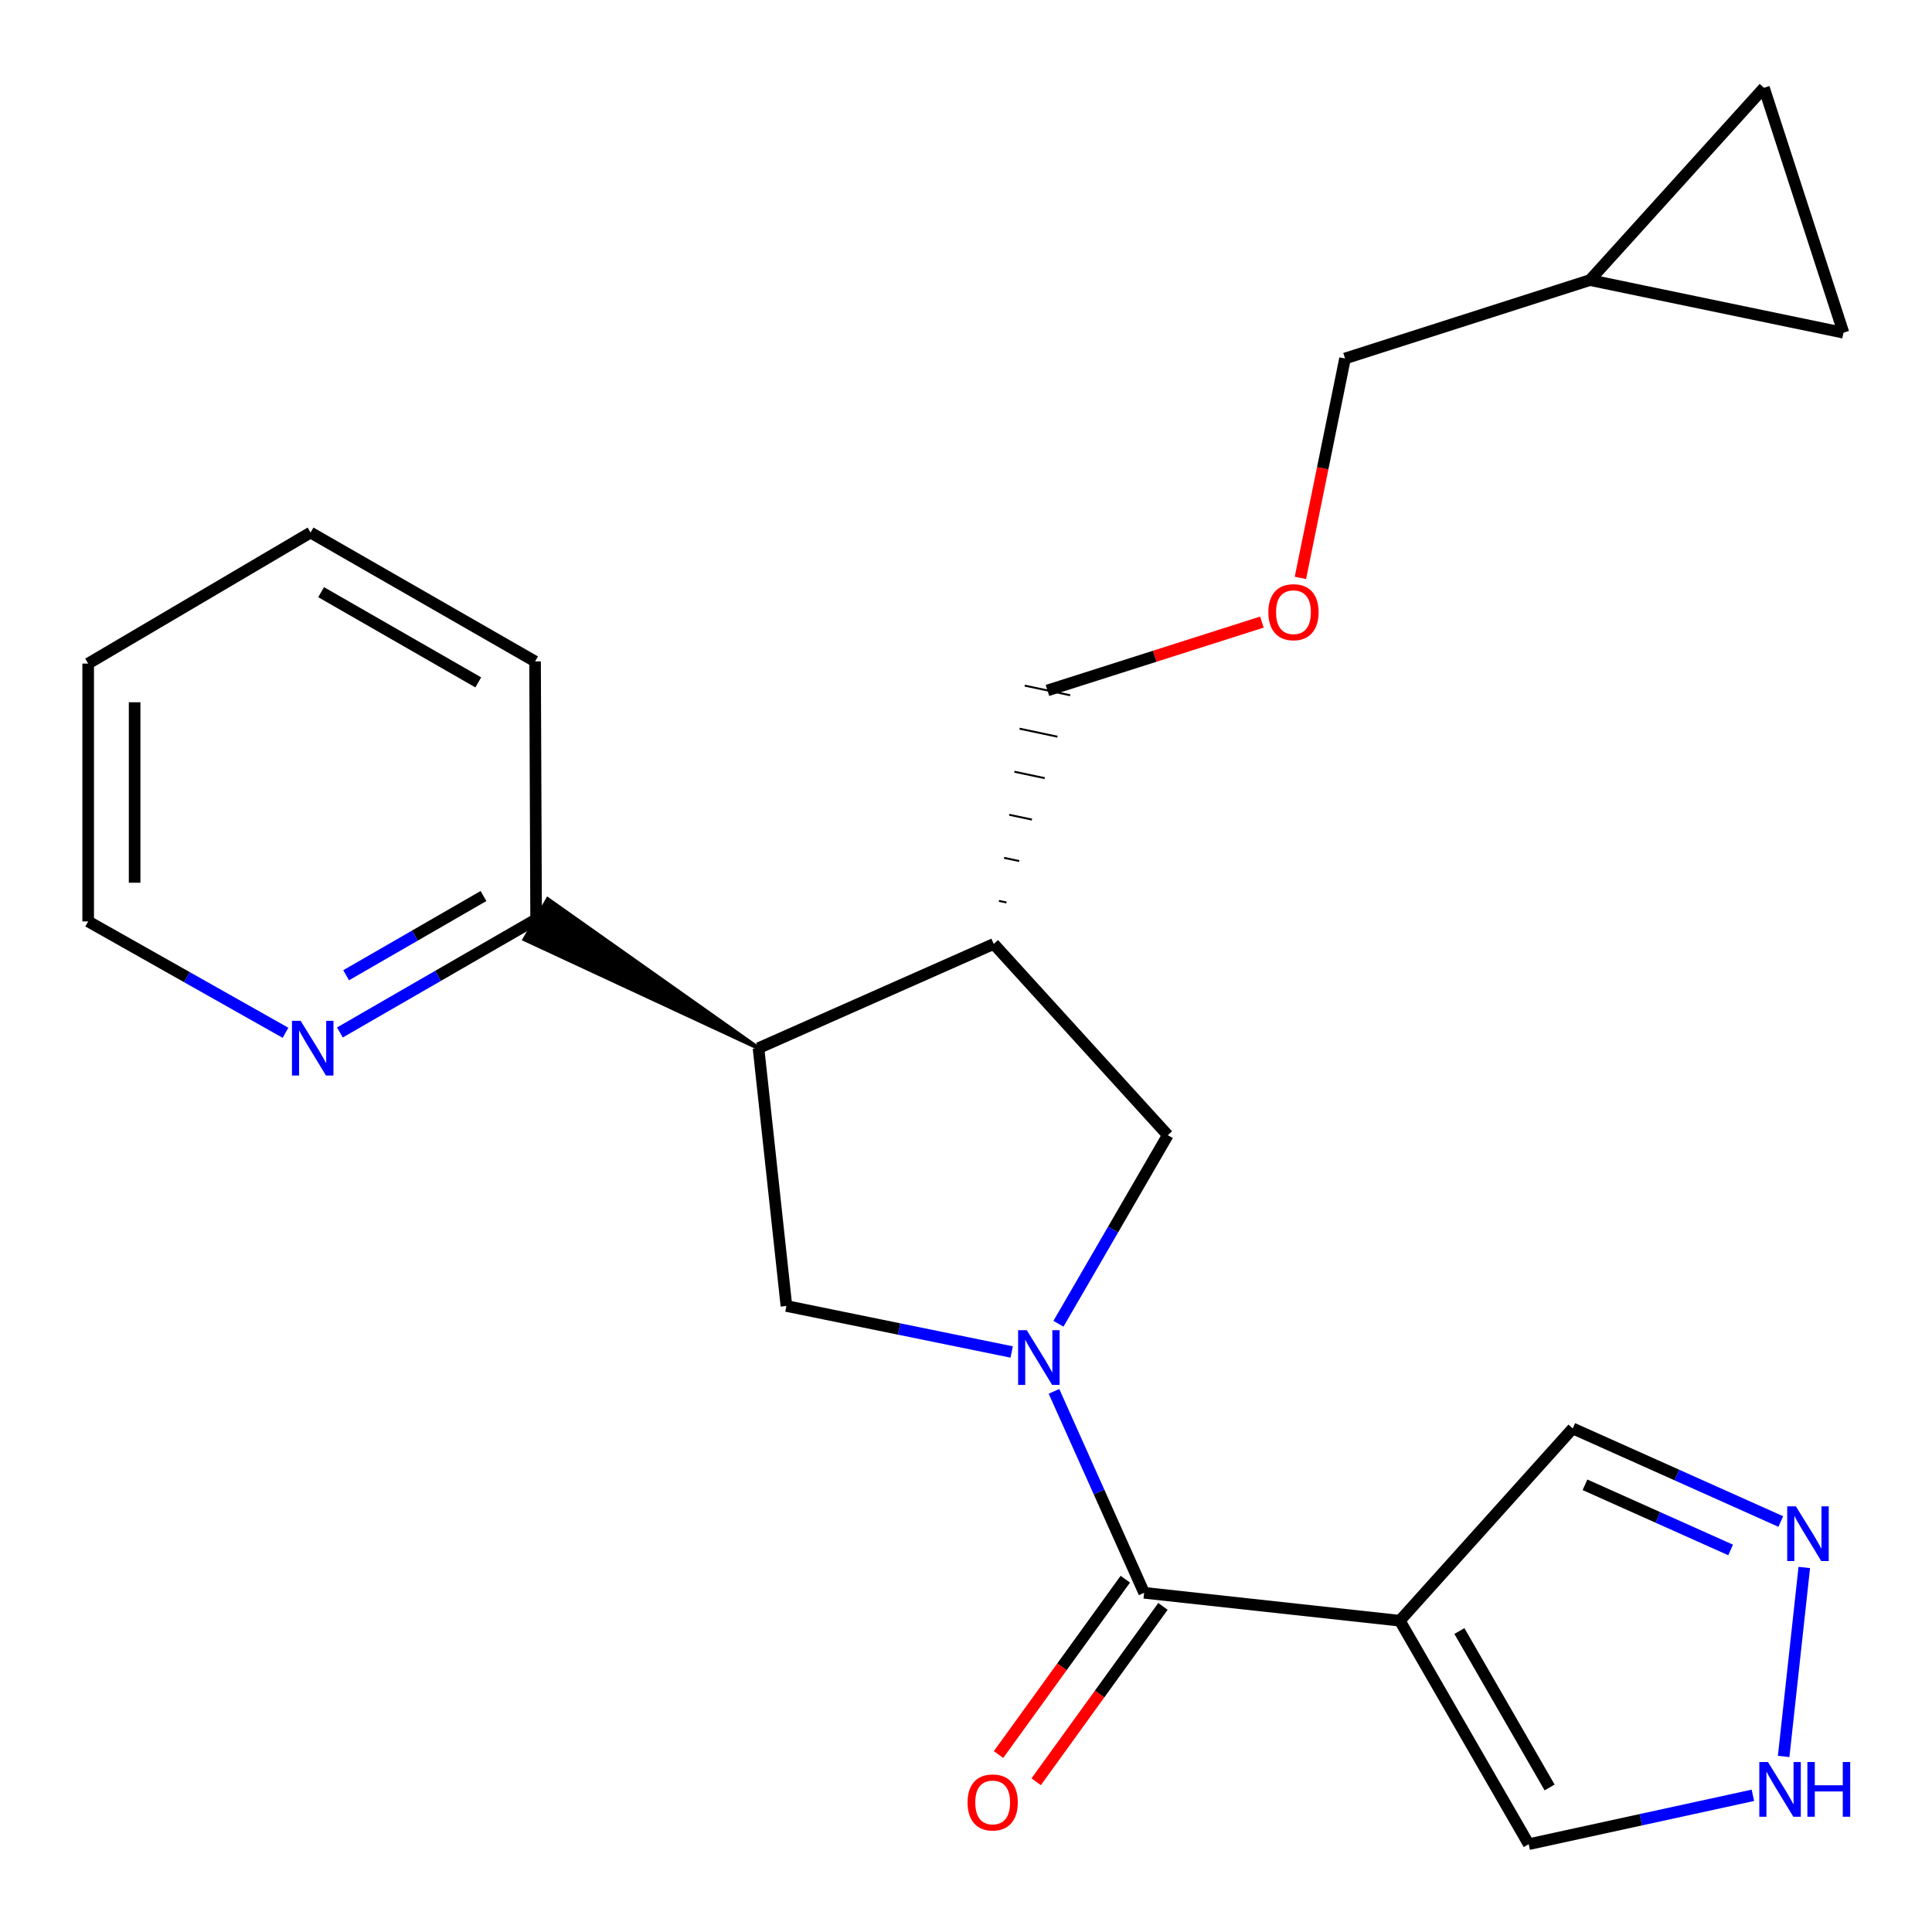 <?xml version='1.0' encoding='iso-8859-1'?>
<svg version='1.1' baseProfile='full'
              xmlns='http://www.w3.org/2000/svg'
                      xmlns:rdkit='http://www.rdkit.org/xml'
                      xmlns:xlink='http://www.w3.org/1999/xlink'
                  xml:space='preserve'
width='1000px' height='1000px' viewBox='0 0 1000 1000'>
<!-- END OF HEADER -->
<rect style='opacity:1.0;fill:#FFFFFF;stroke:none' width='1000' height='1000' x='0' y='0'> </rect>
<path class='bond-0' d='M 545.542,720.155 L 568.872,772.292' style='fill:none;fill-rule:evenodd;stroke:#0000FF;stroke-width:6px;stroke-linecap:butt;stroke-linejoin:miter;stroke-opacity:1' />
<path class='bond-0' d='M 568.872,772.292 L 592.202,824.429' style='fill:none;fill-rule:evenodd;stroke:#000000;stroke-width:6px;stroke-linecap:butt;stroke-linejoin:miter;stroke-opacity:1' />
<path class='bond-3' d='M 523.64,699.786 L 465.345,687.881' style='fill:none;fill-rule:evenodd;stroke:#0000FF;stroke-width:6px;stroke-linecap:butt;stroke-linejoin:miter;stroke-opacity:1' />
<path class='bond-3' d='M 465.345,687.881 L 407.05,675.977' style='fill:none;fill-rule:evenodd;stroke:#000000;stroke-width:6px;stroke-linecap:butt;stroke-linejoin:miter;stroke-opacity:1' />
<path class='bond-5' d='M 547.853,685.174 L 576.151,636.371' style='fill:none;fill-rule:evenodd;stroke:#0000FF;stroke-width:6px;stroke-linecap:butt;stroke-linejoin:miter;stroke-opacity:1' />
<path class='bond-5' d='M 576.151,636.371 L 604.448,587.568' style='fill:none;fill-rule:evenodd;stroke:#000000;stroke-width:6px;stroke-linecap:butt;stroke-linejoin:miter;stroke-opacity:1' />
<path class='bond-1' d='M 592.202,824.429 L 724.548,838.879' style='fill:none;fill-rule:evenodd;stroke:#000000;stroke-width:6px;stroke-linecap:butt;stroke-linejoin:miter;stroke-opacity:1' />
<path class='bond-14' d='M 582.461,817.387 L 549.651,862.769' style='fill:none;fill-rule:evenodd;stroke:#000000;stroke-width:6px;stroke-linecap:butt;stroke-linejoin:miter;stroke-opacity:1' />
<path class='bond-14' d='M 549.651,862.769 L 516.84,908.15' style='fill:none;fill-rule:evenodd;stroke:#FF0000;stroke-width:6px;stroke-linecap:butt;stroke-linejoin:miter;stroke-opacity:1' />
<path class='bond-14' d='M 601.942,831.471 L 569.131,876.853' style='fill:none;fill-rule:evenodd;stroke:#000000;stroke-width:6px;stroke-linecap:butt;stroke-linejoin:miter;stroke-opacity:1' />
<path class='bond-14' d='M 569.131,876.853 L 536.321,922.234' style='fill:none;fill-rule:evenodd;stroke:#FF0000;stroke-width:6px;stroke-linecap:butt;stroke-linejoin:miter;stroke-opacity:1' />
<path class='bond-8' d='M 724.548,838.879 L 791.256,954.545' style='fill:none;fill-rule:evenodd;stroke:#000000;stroke-width:6px;stroke-linecap:butt;stroke-linejoin:miter;stroke-opacity:1' />
<path class='bond-8' d='M 755.378,844.22 L 802.073,925.186' style='fill:none;fill-rule:evenodd;stroke:#000000;stroke-width:6px;stroke-linecap:butt;stroke-linejoin:miter;stroke-opacity:1' />
<path class='bond-10' d='M 724.548,838.879 L 814.052,739.359' style='fill:none;fill-rule:evenodd;stroke:#000000;stroke-width:6px;stroke-linecap:butt;stroke-linejoin:miter;stroke-opacity:1' />
<path class='bond-2' d='M 392.6,542.522 L 407.05,675.977' style='fill:none;fill-rule:evenodd;stroke:#000000;stroke-width:6px;stroke-linecap:butt;stroke-linejoin:miter;stroke-opacity:1' />
<path class='bond-9' d='M 392.6,542.522 L 283.522,465.415 L 271.468,486.214 Z' style='fill:#000000;fill-rule:evenodd;fill-opacity:1;stroke:#000000;stroke-width:2px;stroke-linecap:butt;stroke-linejoin:miter;stroke-opacity:1;' />
<path class='bond-23' d='M 392.6,542.522 L 514.356,488.582' style='fill:none;fill-rule:evenodd;stroke:#000000;stroke-width:6px;stroke-linecap:butt;stroke-linejoin:miter;stroke-opacity:1' />
<path class='bond-4' d='M 514.356,488.582 L 604.448,587.568' style='fill:none;fill-rule:evenodd;stroke:#000000;stroke-width:6px;stroke-linecap:butt;stroke-linejoin:miter;stroke-opacity:1' />
<path class='bond-17' d='M 520.95,467.128 L 517.031,466.298' style='fill:none;fill-rule:evenodd;stroke:#000000;stroke-width:1.0px;stroke-linecap:butt;stroke-linejoin:miter;stroke-opacity:1' />
<path class='bond-17' d='M 527.544,445.675 L 519.705,444.014' style='fill:none;fill-rule:evenodd;stroke:#000000;stroke-width:1.0px;stroke-linecap:butt;stroke-linejoin:miter;stroke-opacity:1' />
<path class='bond-17' d='M 534.138,424.222 L 522.38,421.73' style='fill:none;fill-rule:evenodd;stroke:#000000;stroke-width:1.0px;stroke-linecap:butt;stroke-linejoin:miter;stroke-opacity:1' />
<path class='bond-17' d='M 540.732,402.768 L 525.054,399.446' style='fill:none;fill-rule:evenodd;stroke:#000000;stroke-width:1.0px;stroke-linecap:butt;stroke-linejoin:miter;stroke-opacity:1' />
<path class='bond-17' d='M 547.326,381.315 L 527.728,377.162' style='fill:none;fill-rule:evenodd;stroke:#000000;stroke-width:1.0px;stroke-linecap:butt;stroke-linejoin:miter;stroke-opacity:1' />
<path class='bond-17' d='M 553.919,359.862 L 530.403,354.879' style='fill:none;fill-rule:evenodd;stroke:#000000;stroke-width:1.0px;stroke-linecap:butt;stroke-linejoin:miter;stroke-opacity:1' />
<path class='bond-6' d='M 921.734,787.536 L 867.893,763.448' style='fill:none;fill-rule:evenodd;stroke:#0000FF;stroke-width:6px;stroke-linecap:butt;stroke-linejoin:miter;stroke-opacity:1' />
<path class='bond-6' d='M 867.893,763.448 L 814.052,739.359' style='fill:none;fill-rule:evenodd;stroke:#000000;stroke-width:6px;stroke-linecap:butt;stroke-linejoin:miter;stroke-opacity:1' />
<path class='bond-6' d='M 895.764,802.252 L 858.076,785.39' style='fill:none;fill-rule:evenodd;stroke:#0000FF;stroke-width:6px;stroke-linecap:butt;stroke-linejoin:miter;stroke-opacity:1' />
<path class='bond-6' d='M 858.076,785.39 L 820.387,768.528' style='fill:none;fill-rule:evenodd;stroke:#000000;stroke-width:6px;stroke-linecap:butt;stroke-linejoin:miter;stroke-opacity:1' />
<path class='bond-24' d='M 933.899,811.322 L 923.22,909.131' style='fill:none;fill-rule:evenodd;stroke:#0000FF;stroke-width:6px;stroke-linecap:butt;stroke-linejoin:miter;stroke-opacity:1' />
<path class='bond-7' d='M 907.29,929.247 L 849.273,941.896' style='fill:none;fill-rule:evenodd;stroke:#0000FF;stroke-width:6px;stroke-linecap:butt;stroke-linejoin:miter;stroke-opacity:1' />
<path class='bond-7' d='M 849.273,941.896 L 791.256,954.545' style='fill:none;fill-rule:evenodd;stroke:#000000;stroke-width:6px;stroke-linecap:butt;stroke-linejoin:miter;stroke-opacity:1' />
<path class='bond-15' d='M 277.495,475.814 L 226.714,505.108' style='fill:none;fill-rule:evenodd;stroke:#000000;stroke-width:6px;stroke-linecap:butt;stroke-linejoin:miter;stroke-opacity:1' />
<path class='bond-15' d='M 226.714,505.108 L 175.933,534.401' style='fill:none;fill-rule:evenodd;stroke:#0000FF;stroke-width:6px;stroke-linecap:butt;stroke-linejoin:miter;stroke-opacity:1' />
<path class='bond-15' d='M 250.249,463.78 L 214.702,484.285' style='fill:none;fill-rule:evenodd;stroke:#000000;stroke-width:6px;stroke-linecap:butt;stroke-linejoin:miter;stroke-opacity:1' />
<path class='bond-15' d='M 214.702,484.285 L 179.155,504.791' style='fill:none;fill-rule:evenodd;stroke:#0000FF;stroke-width:6px;stroke-linecap:butt;stroke-linejoin:miter;stroke-opacity:1' />
<path class='bond-20' d='M 277.495,475.814 L 276.947,342.359' style='fill:none;fill-rule:evenodd;stroke:#000000;stroke-width:6px;stroke-linecap:butt;stroke-linejoin:miter;stroke-opacity:1' />
<path class='bond-11' d='M 913.025,45.455 L 822.96,144.975' style='fill:none;fill-rule:evenodd;stroke:#000000;stroke-width:6px;stroke-linecap:butt;stroke-linejoin:miter;stroke-opacity:1' />
<path class='bond-26' d='M 913.025,45.455 L 954.171,172.219' style='fill:none;fill-rule:evenodd;stroke:#000000;stroke-width:6px;stroke-linecap:butt;stroke-linejoin:miter;stroke-opacity:1' />
<path class='bond-12' d='M 954.171,172.219 L 822.96,144.975' style='fill:none;fill-rule:evenodd;stroke:#000000;stroke-width:6px;stroke-linecap:butt;stroke-linejoin:miter;stroke-opacity:1' />
<path class='bond-13' d='M 822.96,144.975 L 696.183,185.56' style='fill:none;fill-rule:evenodd;stroke:#000000;stroke-width:6px;stroke-linecap:butt;stroke-linejoin:miter;stroke-opacity:1' />
<path class='bond-19' d='M 147.779,534.576 L 96.71,505.75' style='fill:none;fill-rule:evenodd;stroke:#0000FF;stroke-width:6px;stroke-linecap:butt;stroke-linejoin:miter;stroke-opacity:1' />
<path class='bond-19' d='M 96.71,505.75 L 45.641,476.923' style='fill:none;fill-rule:evenodd;stroke:#000000;stroke-width:6px;stroke-linecap:butt;stroke-linejoin:miter;stroke-opacity:1' />
<path class='bond-16' d='M 653.158,321.993 L 597.66,339.682' style='fill:none;fill-rule:evenodd;stroke:#FF0000;stroke-width:6px;stroke-linecap:butt;stroke-linejoin:miter;stroke-opacity:1' />
<path class='bond-16' d='M 597.66,339.682 L 542.161,357.37' style='fill:none;fill-rule:evenodd;stroke:#000000;stroke-width:6px;stroke-linecap:butt;stroke-linejoin:miter;stroke-opacity:1' />
<path class='bond-18' d='M 673.092,299.117 L 684.637,242.339' style='fill:none;fill-rule:evenodd;stroke:#FF0000;stroke-width:6px;stroke-linecap:butt;stroke-linejoin:miter;stroke-opacity:1' />
<path class='bond-18' d='M 684.637,242.339 L 696.183,185.56' style='fill:none;fill-rule:evenodd;stroke:#000000;stroke-width:6px;stroke-linecap:butt;stroke-linejoin:miter;stroke-opacity:1' />
<path class='bond-25' d='M 45.641,476.923 L 45.641,343.468' style='fill:none;fill-rule:evenodd;stroke:#000000;stroke-width:6px;stroke-linecap:butt;stroke-linejoin:miter;stroke-opacity:1' />
<path class='bond-25' d='M 69.68,456.905 L 69.68,363.486' style='fill:none;fill-rule:evenodd;stroke:#000000;stroke-width:6px;stroke-linecap:butt;stroke-linejoin:miter;stroke-opacity:1' />
<path class='bond-22' d='M 276.947,342.359 L 160.747,275.652' style='fill:none;fill-rule:evenodd;stroke:#000000;stroke-width:6px;stroke-linecap:butt;stroke-linejoin:miter;stroke-opacity:1' />
<path class='bond-22' d='M 247.549,353.201 L 166.209,306.506' style='fill:none;fill-rule:evenodd;stroke:#000000;stroke-width:6px;stroke-linecap:butt;stroke-linejoin:miter;stroke-opacity:1' />
<path class='bond-21' d='M 45.641,343.468 L 160.747,275.652' style='fill:none;fill-rule:evenodd;stroke:#000000;stroke-width:6px;stroke-linecap:butt;stroke-linejoin:miter;stroke-opacity:1' />
<path  class='atom-0' d='M 531.454 688.5
L 540.734 703.5
Q 541.654 704.98, 543.134 707.66
Q 544.614 710.34, 544.694 710.5
L 544.694 688.5
L 548.454 688.5
L 548.454 716.82
L 544.574 716.82
L 534.614 700.42
Q 533.454 698.5, 532.214 696.3
Q 531.014 694.1, 530.654 693.42
L 530.654 716.82
L 526.974 716.82
L 526.974 688.5
L 531.454 688.5
' fill='#0000FF'/>
<path  class='atom-7' d='M 929.549 779.673
L 938.829 794.673
Q 939.749 796.153, 941.229 798.833
Q 942.709 801.513, 942.789 801.673
L 942.789 779.673
L 946.549 779.673
L 946.549 807.993
L 942.669 807.993
L 932.709 791.593
Q 931.549 789.673, 930.309 787.473
Q 929.109 785.273, 928.749 784.593
L 928.749 807.993
L 925.069 807.993
L 925.069 779.673
L 929.549 779.673
' fill='#0000FF'/>
<path  class='atom-8' d='M 915.099 912.02
L 924.379 927.02
Q 925.299 928.5, 926.779 931.18
Q 928.259 933.86, 928.339 934.02
L 928.339 912.02
L 932.099 912.02
L 932.099 940.34
L 928.219 940.34
L 918.259 923.94
Q 917.099 922.02, 915.859 919.82
Q 914.659 917.62, 914.299 916.94
L 914.299 940.34
L 910.619 940.34
L 910.619 912.02
L 915.099 912.02
' fill='#0000FF'/>
<path  class='atom-8' d='M 935.499 912.02
L 939.339 912.02
L 939.339 924.06
L 953.819 924.06
L 953.819 912.02
L 957.659 912.02
L 957.659 940.34
L 953.819 940.34
L 953.819 927.26
L 939.339 927.26
L 939.339 940.34
L 935.499 940.34
L 935.499 912.02
' fill='#0000FF'/>
<path  class='atom-15' d='M 500.809 932.937
Q 500.809 926.137, 504.169 922.337
Q 507.529 918.537, 513.809 918.537
Q 520.089 918.537, 523.449 922.337
Q 526.809 926.137, 526.809 932.937
Q 526.809 939.817, 523.409 943.737
Q 520.009 947.617, 513.809 947.617
Q 507.569 947.617, 504.169 943.737
Q 500.809 939.857, 500.809 932.937
M 513.809 944.417
Q 518.129 944.417, 520.449 941.537
Q 522.809 938.617, 522.809 932.937
Q 522.809 927.377, 520.449 924.577
Q 518.129 921.737, 513.809 921.737
Q 509.489 921.737, 507.129 924.537
Q 504.809 927.337, 504.809 932.937
Q 504.809 938.657, 507.129 941.537
Q 509.489 944.417, 513.809 944.417
' fill='#FF0000'/>
<path  class='atom-16' d='M 155.595 528.362
L 164.875 543.362
Q 165.795 544.842, 167.275 547.522
Q 168.755 550.202, 168.835 550.362
L 168.835 528.362
L 172.595 528.362
L 172.595 556.682
L 168.715 556.682
L 158.755 540.282
Q 157.595 538.362, 156.355 536.162
Q 155.155 533.962, 154.795 533.282
L 154.795 556.682
L 151.115 556.682
L 151.115 528.362
L 155.595 528.362
' fill='#0000FF'/>
<path  class='atom-17' d='M 656.5 316.865
Q 656.5 310.065, 659.86 306.265
Q 663.22 302.465, 669.5 302.465
Q 675.78 302.465, 679.14 306.265
Q 682.5 310.065, 682.5 316.865
Q 682.5 323.745, 679.1 327.665
Q 675.7 331.545, 669.5 331.545
Q 663.26 331.545, 659.86 327.665
Q 656.5 323.785, 656.5 316.865
M 669.5 328.345
Q 673.82 328.345, 676.14 325.465
Q 678.5 322.545, 678.5 316.865
Q 678.5 311.305, 676.14 308.505
Q 673.82 305.665, 669.5 305.665
Q 665.18 305.665, 662.82 308.465
Q 660.5 311.265, 660.5 316.865
Q 660.5 322.585, 662.82 325.465
Q 665.18 328.345, 669.5 328.345
' fill='#FF0000'/>
</svg>
